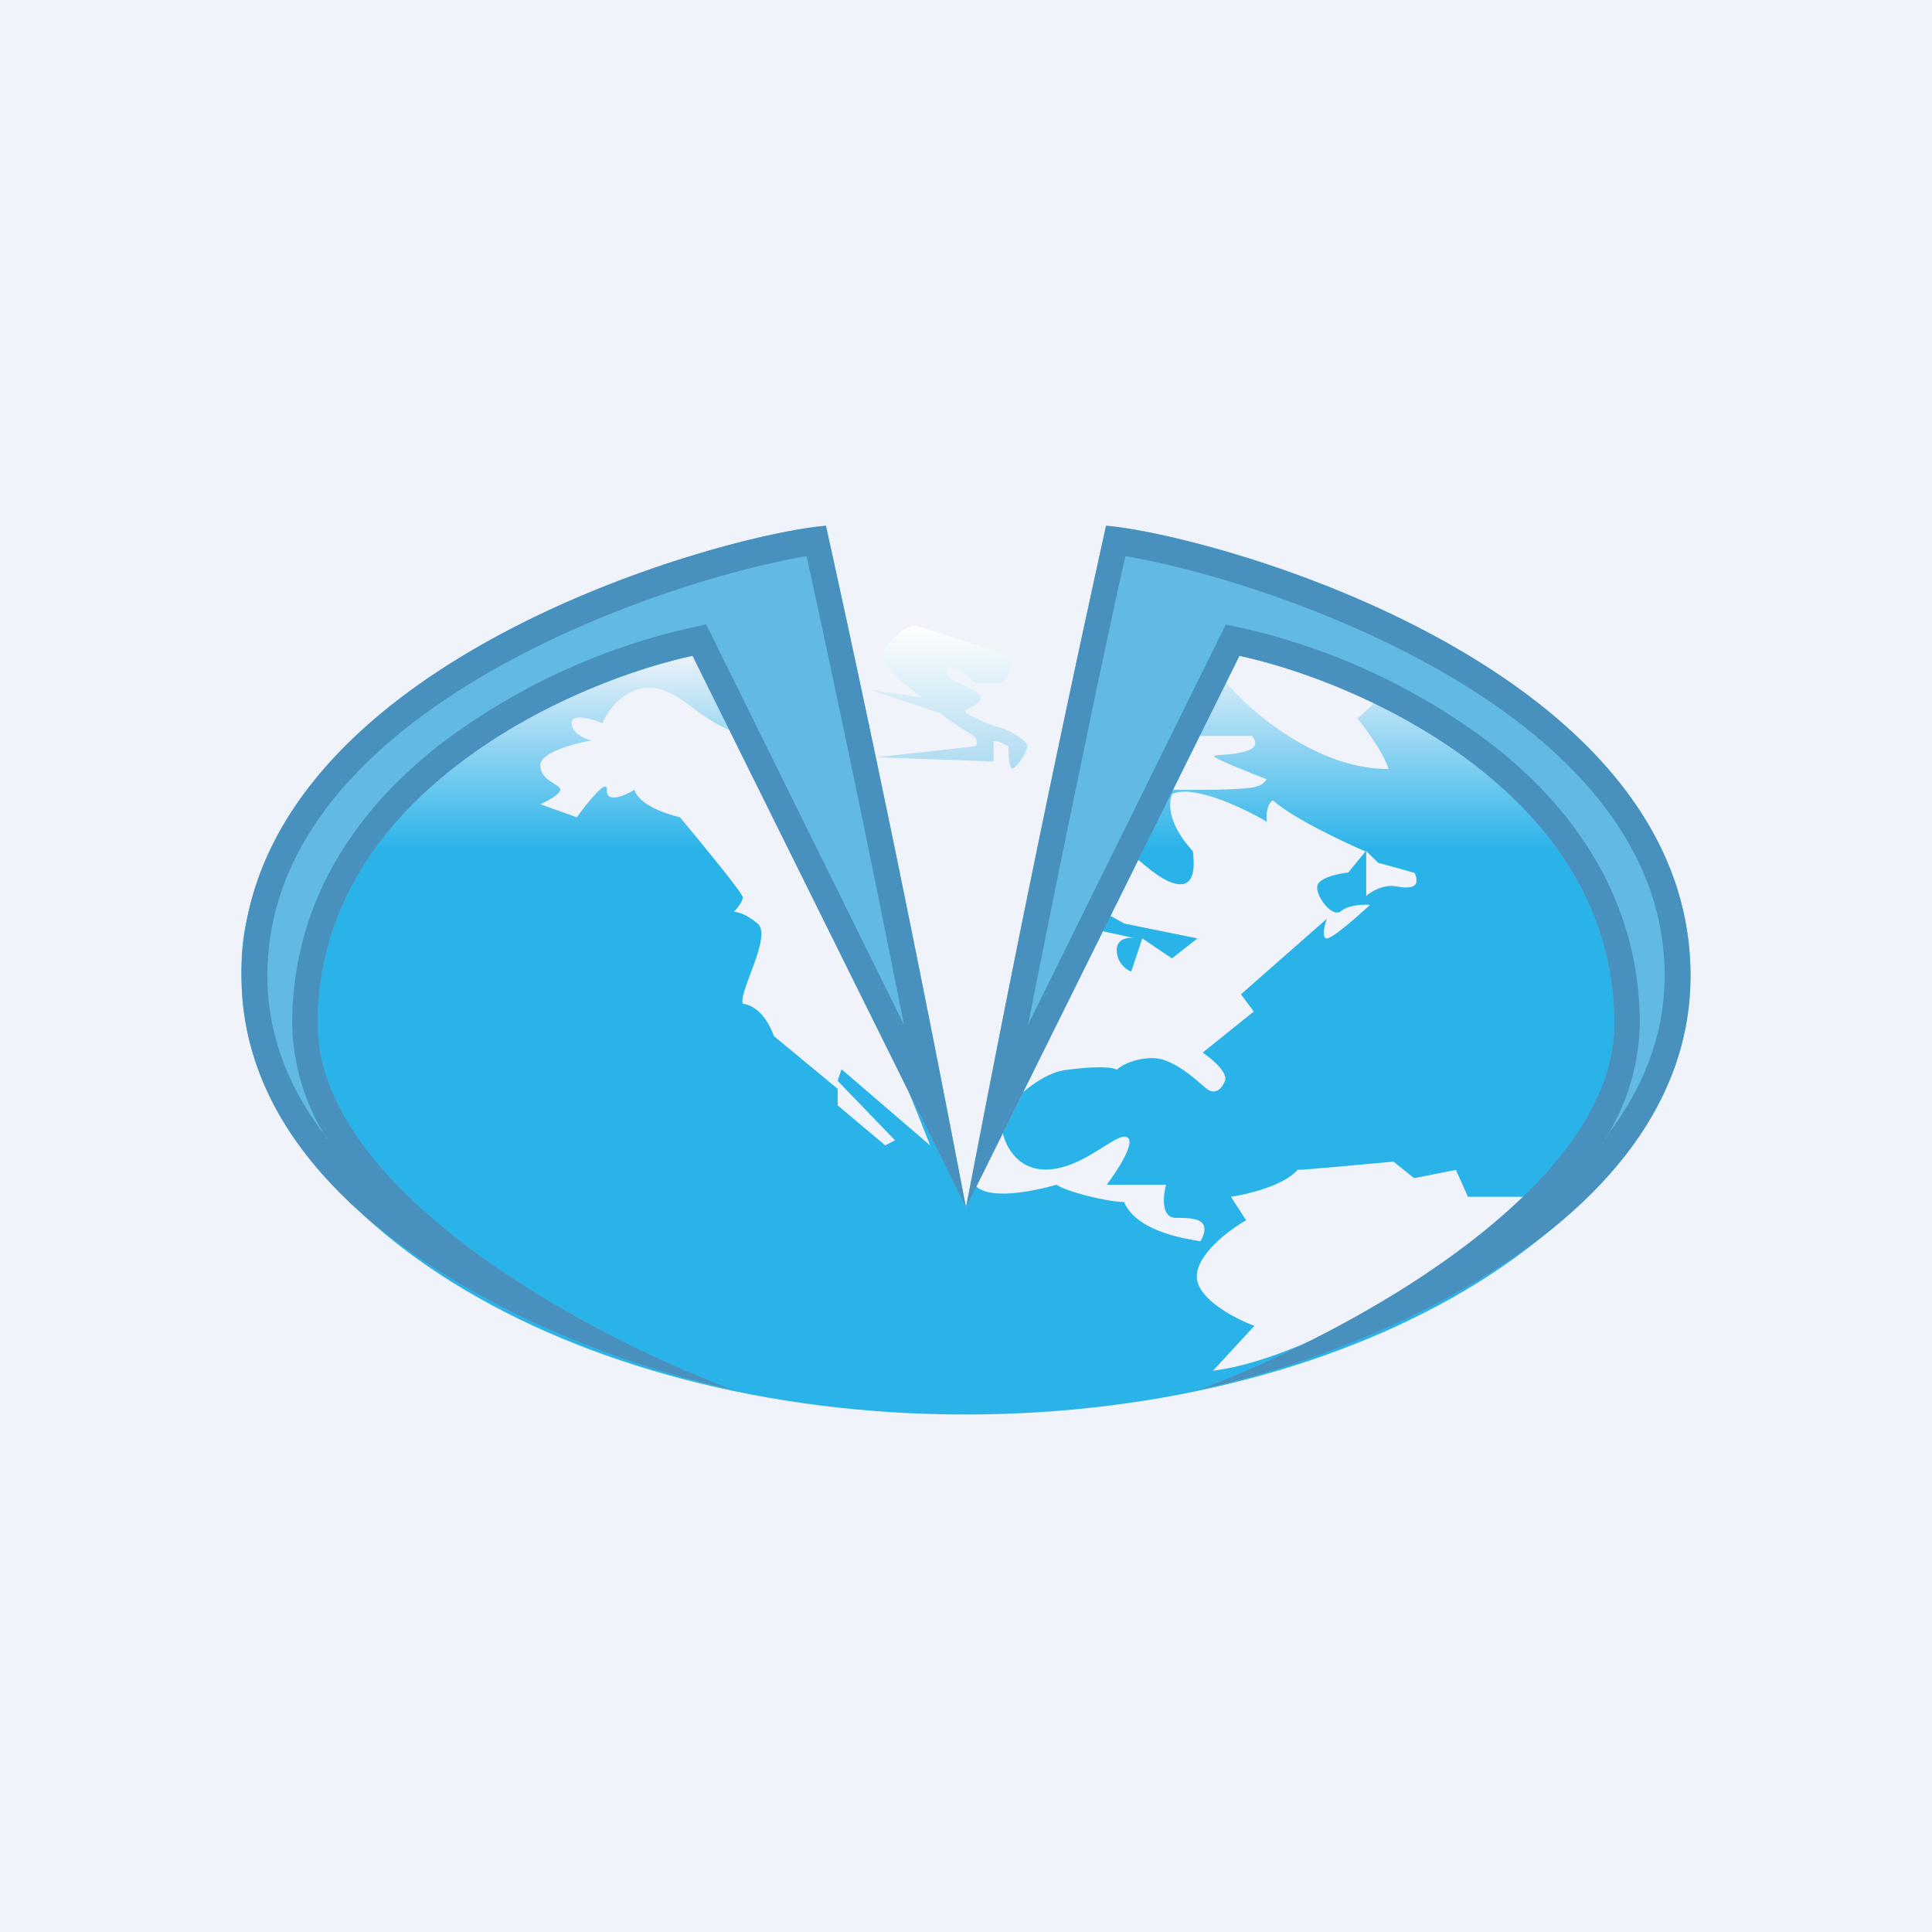 <!-- by TradingView --><svg width="56" height="56" viewBox="0 0 56 56" xmlns="http://www.w3.org/2000/svg"><path fill="#F0F3FA" d="M0 0h56v56H0z"/><path d="M48.96 28c0 7.18-9.4 13-20.98 13C16.4 41 7 35.18 7 28c0-5.93 9.4-13 20.98-13 11.59 0 20.98 6.77 20.98 13Z" fill="url(#aha0dopdw)"/><path d="m36.36 38.43-1.2 1.3c2.95-.35 7.72-3.5 9.73-5.04h-2.34l-.35-.78-1.21.24-.6-.48c-.84.08-2.59.24-2.78.24-.4.46-1.46.71-1.93.78l.44.68c-.48.27-1.43.98-1.43 1.63 0 .65 1.12 1.23 1.67 1.43ZM32.58 34.84c.4.94 2.07 1.1 2.22 1.14.35-.66-.19-.68-.72-.68-.43 0-.37-.64-.28-.96h-1.72c.3-.4.84-1.22.6-1.37-.29-.2-1.27.93-2.37.93-.87 0-1.2-.76-1.26-1.14-.39.37-1.09 1.21-.8 1.58.38.46 1.67.2 2.38 0 .24.19 1.46.5 1.95.5ZM40.25 22.29c-2.07.01-4.01-1.67-4.72-2.51l.44-1.28 4.28 1.5-.9.83c.25.3.76 1.01.9 1.46Z" fill="#F0F3FA"/><path d="m28.17 33.43.01-.02 3.31-6.52 1.43.31c-.18-.04-.55-.02-.55.34 0 .37.28.57.42.62l.32-.96.86.58.74-.58-2.12-.43-.97-.54a9.12 9.12 0 0 1 1.3-1.34c.13.02.77.74 1.3.74.54 0 .34-.95.36-.95.02 0-.88-.86-.61-1.66.59-.3 2.08.4 2.75.8-.02-.17-.01-.52.18-.62.55.5 2.01 1.19 2.68 1.48l-.5.61c-.25.03-.77.13-.88.34-.13.26.4 1 .67.78.22-.18.65-.2.84-.18-.35.32-1.08.97-1.25.97-.16 0-.07-.38 0-.57l-2.49 2.19.37.5-1.48 1.19c.24.16.72.56.65.8-.1.3-.32.4-.5.27-.19-.12-.93-.91-1.6-.91-.54 0-.92.22-1.04.34-.06-.06-.43-.13-1.45 0-1.25.15-2.56 2.07-2.74 2.4l-.01.02Z" fill="#F0F3FA"/><path d="M39.95 25.01c.33.09 1 .27 1.06.3.17.42-.11.46-.56.38-.36-.06-.72.16-.85.28v-1.3l.35.34ZM34.1 21.33h2.19c.48.58-1 .52-1.1.58-.07.05.99.47 1.53.68-.05.06-.18.2-.28.2-.23.12-1.93.11-2.75.1l.4-1.56ZM32.31 15.86h-8.73L28 35l4.31-19.14ZM24.4 31l2.56 2.2c-1.51-3.85-4.77-11.63-5.69-11.99-1.15-.43-1.56-1.27-2.47-1.27-.73 0-1.2.68-1.34 1.02-.3-.12-.89-.3-.89 0s.38.46.58.5c-.5.09-1.49.35-1.49.72 0 .46.58.54.58.71 0 .13-.39.34-.58.42l1.06.38c.3-.42.89-1.15.87-.8-.02.44.6.13.8 0 .12.44.93.71 1.32.8.6.72 1.82 2.2 1.82 2.32 0 .12-.17.33-.26.42.09 0 .35.05.69.34.43.35-.56 2-.43 2.32.52.08.81.66.9.94l1.85 1.53v.48l1.38 1.16.28-.15-1.66-1.72.11-.33Z" fill="#F0F3FA"/><path d="m28.28 21.63-2.88.32 3.4.12v-.56c0-.1.28.04.43.12 0 .23.02.67.13.64.13-.04.4-.46.42-.64.02-.14-.44-.4-.67-.5a5.3 5.3 0 0 1-1.11-.46c-.13-.14.4-.18.43-.45.02-.28-1.04-.42-1-.8.02-.3.58.13.85.38H29c.14-.02.3-.37.36-.54-.1-.11-.3-.34-.36-.34-.07 0-2.41-.8-2.52-.8-.12 0-.73.38-.88.8-.12.34.7 1 1.14 1.3L25.25 20l1.99.67c.2.15.65.47.89.6s.2.3.15.36Z" fill="url(#bha0dopdw)"/><path d="M20.07 19 28 35a700.42 700.42 0 0 0-4.06-19.76C20.86 15.5 7 19.3 7 28.28c0 7.18 9.51 11 14.27 12.01-4.02-1.49-12.06-5.7-12.06-10.62 0-6.64 7.27-9.88 10.86-10.66Z" fill="#62B9E4"/><path fill-rule="evenodd" d="M20.07 19 28 35l-.53-2.73a674.06 674.06 0 0 0-3.53-17.03C20.86 15.5 7 19.3 7 28.28c0 4.7 4.07 7.95 8.21 9.93a28.42 28.42 0 0 0 6.06 2.08 33.98 33.98 0 0 1-5.72-2.8c-3.29-2.03-6.34-4.79-6.34-7.82 0-6.64 7.27-9.88 10.86-10.66ZM9.47 33a6.4 6.4 0 0 1-1-3.33c0-3.68 2.02-6.37 4.4-8.18a18.91 18.91 0 0 1 7.05-3.27l.55-.12 5.73 11.6a707.78 707.78 0 0 0-2.82-13.58c-1.8.3-5.4 1.28-8.73 3.1-3.81 2.08-6.9 5.07-6.9 9.06 0 1.76.65 3.33 1.73 4.71Z" fill="#4891BF"/><path d="M35.93 19 28 35a700.42 700.42 0 0 1 4.06-19.76C35.14 15.5 49 19.3 49 28.28c0 7.18-9.51 11-14.27 12.01 4.02-1.49 12.06-5.7 12.06-10.62 0-6.64-7.27-9.88-10.86-10.66Z" fill="#62B9E4"/><path fill-rule="evenodd" d="M35.93 19 28 35l.53-2.73a674.06 674.06 0 0 1 3.53-17.03C35.14 15.5 49 19.3 49 28.28c0 4.7-4.07 7.95-8.21 9.93a28.42 28.42 0 0 1-6.06 2.08 33.98 33.98 0 0 0 5.72-2.8c3.28-2.03 6.34-4.79 6.34-7.82 0-6.64-7.27-9.88-10.86-10.66Zm10.6 14a6.4 6.4 0 0 0 1-3.33c0-3.68-2.02-6.37-4.4-8.18a18.91 18.91 0 0 0-7.05-3.27l-.55-.12-5.73 11.6c1.01-5.1 2.25-11.07 2.82-13.58 1.8.3 5.4 1.28 8.73 3.1 3.81 2.08 6.9 5.07 6.9 9.06 0 1.76-.65 3.33-1.73 4.71Z" fill="#4891BF"/><defs><linearGradient id="aha0dopdw" x1="27.98" y1="15" x2="27.98" y2="41" gradientUnits="userSpaceOnUse"><stop offset=".15" stop-color="#F0F3FA"/><stop offset=".37" stop-color="#2AB3E9"/></linearGradient><linearGradient id="bha0dopdw" x1="27.52" y1="18.13" x2="27.52" y2="22.27" gradientUnits="userSpaceOnUse"><stop stop-color="#FEFEFE"/><stop offset="1" stop-color="#AEDBF0"/></linearGradient></defs></svg>